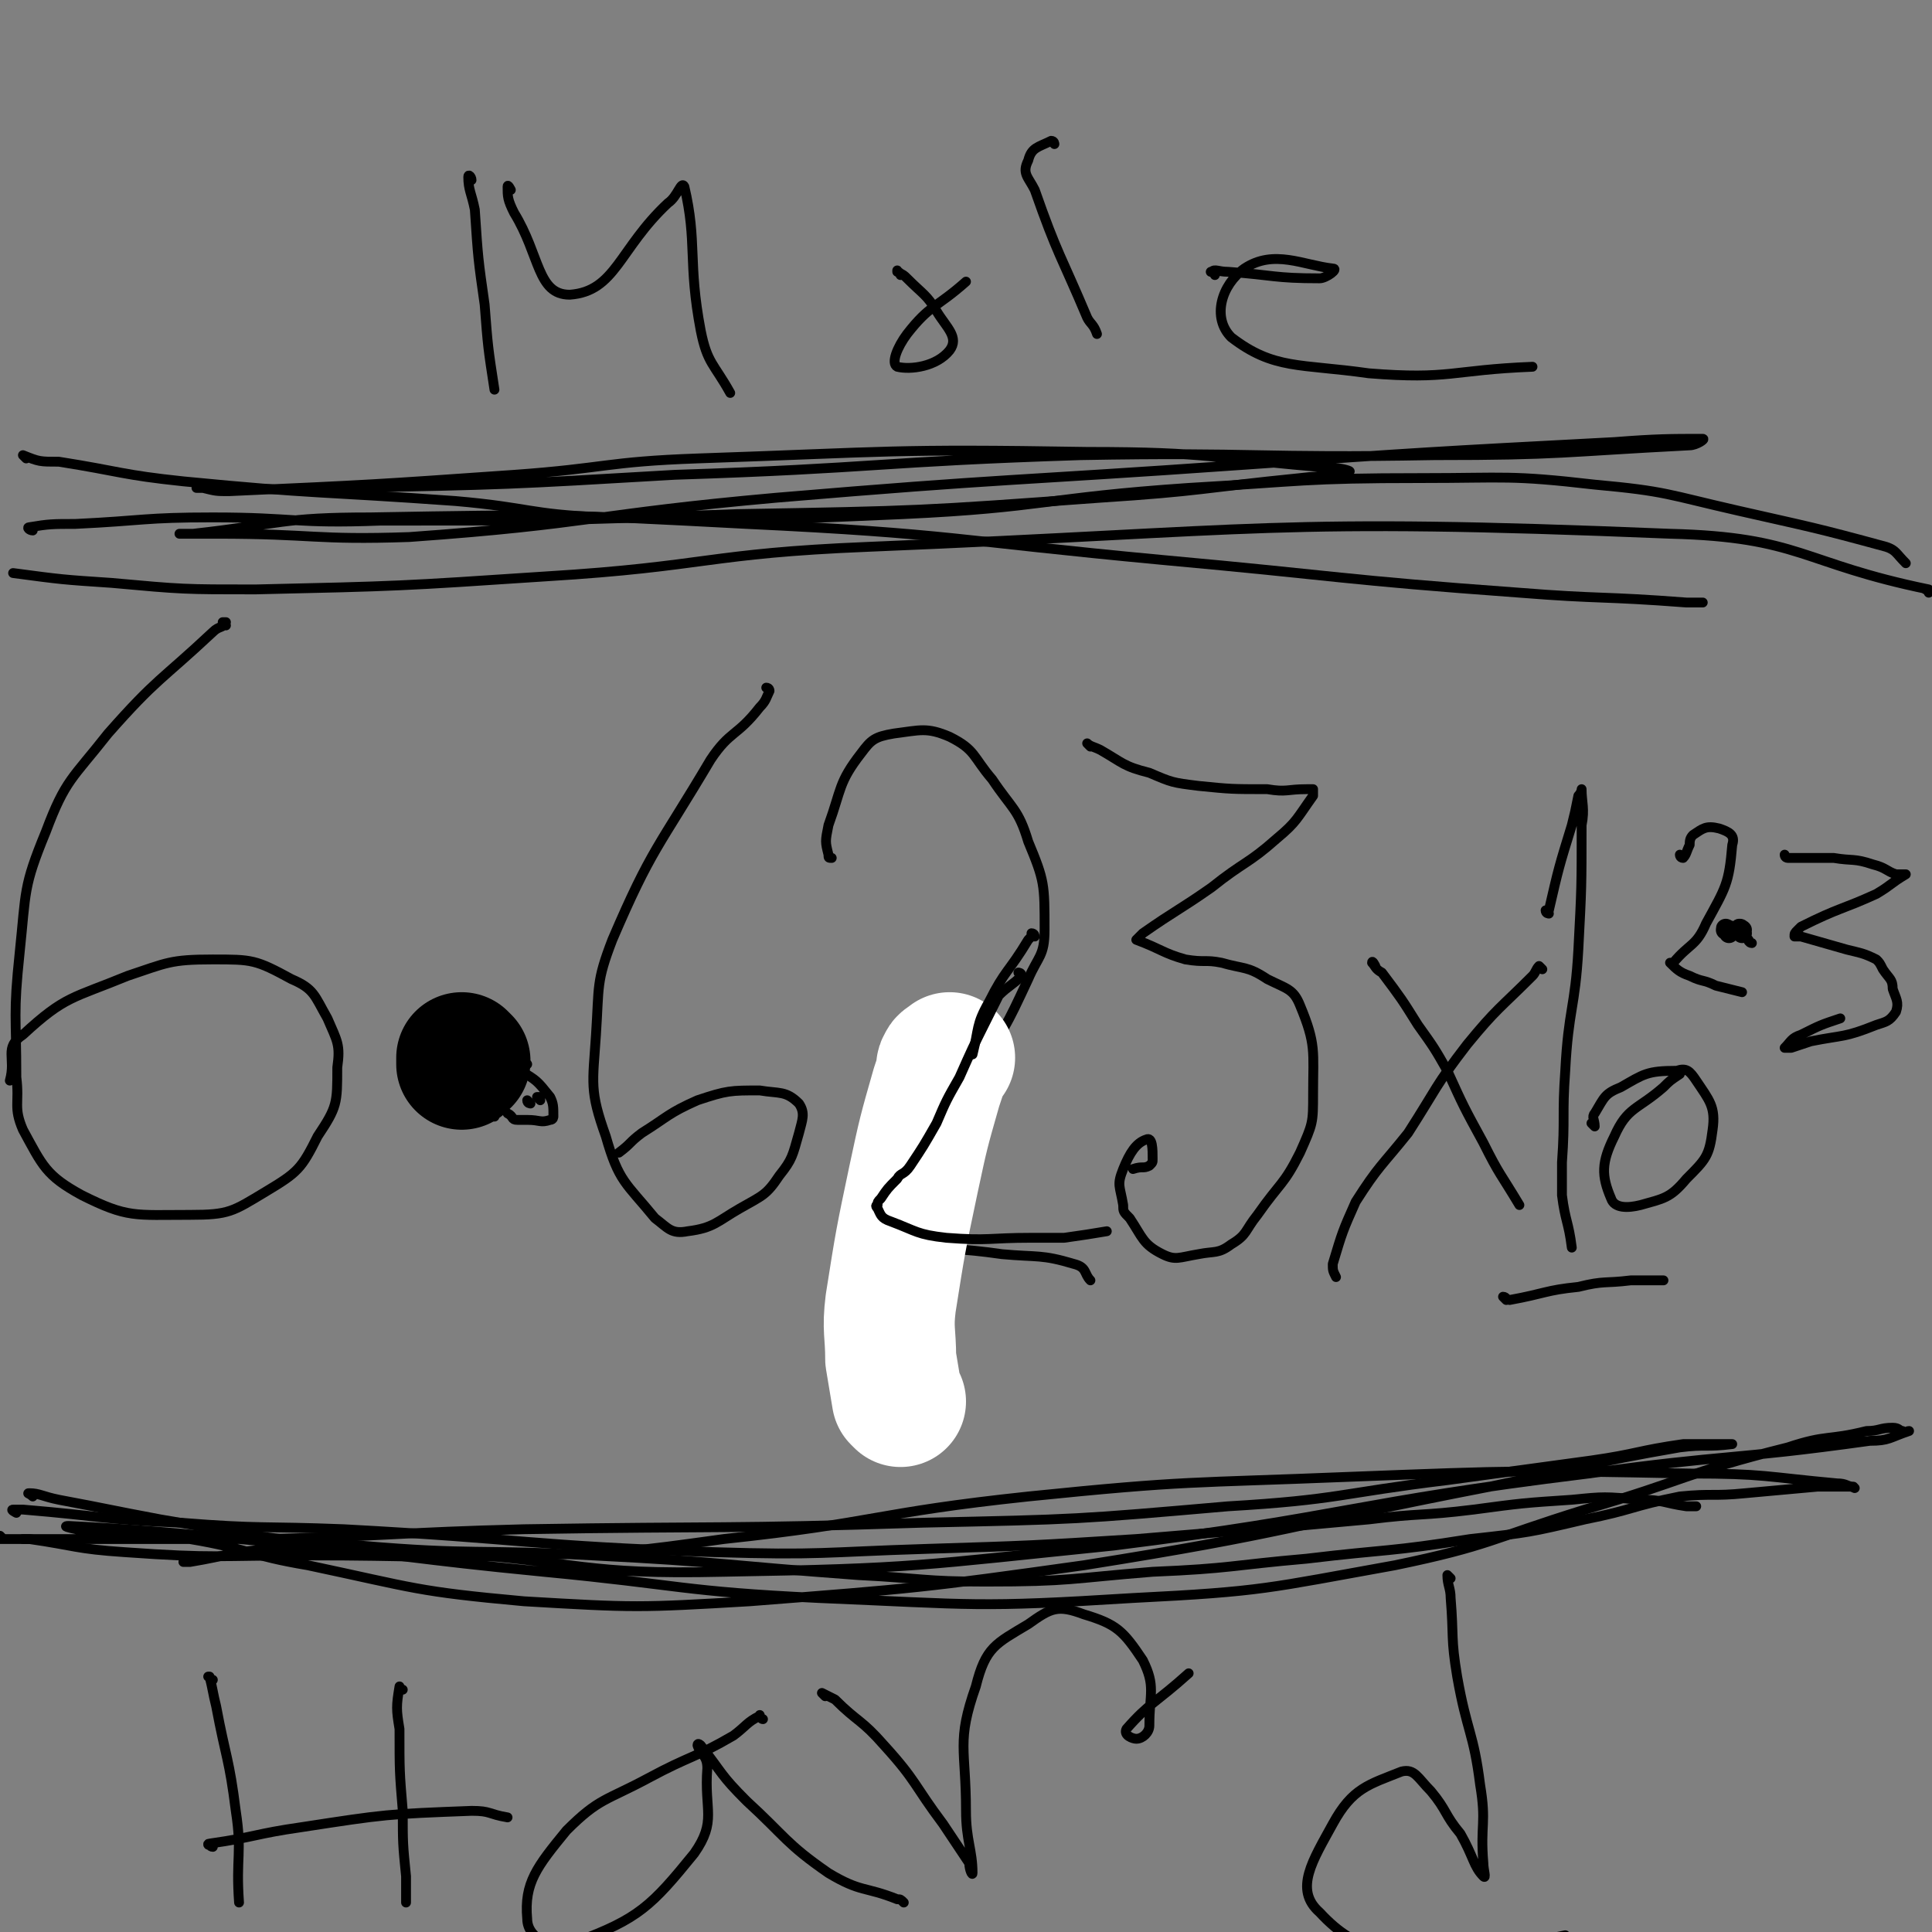 <svg viewBox='0 0 590 590' version='1.1' xmlns='http://www.w3.org/2000/svg' xmlns:xlink='http://www.w3.org/1999/xlink'><rect x="0" y="0" width="590" height="590" fill="#808080" stroke="none"/><g fill='none' stroke='#000000' stroke-width='3' stroke-linecap='round' stroke-linejoin='round'><path d='M69,191c0,0 -1,-1 -1,-1 0,0 1,0 1,0 -1,2 -2,1 -4,3 -16,15 -17,14 -32,31 -11,14 -13,14 -19,30 -7,17 -6,18 -8,37 -2,19 -1,19 -1,38 1,8 -1,9 2,16 6,11 7,14 18,20 14,7 16,6 33,6 12,0 13,-1 23,-7 10,-6 11,-7 16,-17 6,-9 6,-10 6,-21 1,-7 0,-8 -3,-15 -4,-7 -4,-9 -11,-12 -11,-6 -12,-6 -24,-6 -13,0 -14,1 -26,5 -17,7 -19,6 -32,18 -6,4 -2,7 -4,14 '/><path d='M151,324c0,0 -1,-1 -1,-1 1,0 2,2 4,3 2,1 3,0 5,1 5,3 5,3 9,8 1,2 1,3 1,6 0,0 0,1 -1,1 -3,1 -3,0 -7,0 -2,0 -2,0 -3,0 -2,0 -1,-1 -3,-2 0,0 0,0 0,0 '/><path d='M155,336c0,0 -1,-1 -1,-1 0,0 1,0 1,0 '/><path d='M165,336c0,0 -1,-1 -1,-1 0,0 1,0 1,0 '/><path d='M162,337c0,0 -1,0 -1,-1 0,0 1,1 1,1 0,0 0,0 0,0 '/><path d='M151,341c0,0 -1,-1 -1,-1 0,0 0,0 1,0 0,0 0,0 0,0 '/><path d='M161,325c-1,0 -1,-1 -1,-1 -1,1 0,2 0,3 '/><path d='M153,324c0,0 -1,-1 -1,-1 0,0 0,0 0,0 1,0 0,-1 0,-1 '/></g>
<g fill='none' stroke='#000000' stroke-width='40' stroke-linecap='round' stroke-linejoin='round'><path d='M142,324c0,0 -1,-1 -1,-1 0,0 0,1 0,2 '/></g>
<g fill='none' stroke='#000000' stroke-width='3' stroke-linecap='round' stroke-linejoin='round'><path d='M235,211c0,0 0,-1 -1,-1 0,0 1,0 1,1 -1,2 -1,3 -3,5 -7,9 -9,7 -15,16 -16,27 -18,27 -30,55 -5,13 -4,14 -5,29 -1,15 -2,17 3,31 4,14 6,14 15,25 4,3 5,5 10,4 8,-1 9,-3 16,-7 7,-4 8,-4 12,-10 4,-5 4,-6 6,-13 1,-4 2,-6 0,-9 -4,-4 -6,-3 -12,-4 -9,0 -10,0 -19,3 -9,4 -9,5 -17,10 -4,3 -3,3 -7,6 '/><path d='M254,262c-1,0 -1,0 -1,-1 -1,-4 -1,-4 0,-9 4,-11 3,-13 10,-22 3,-4 4,-5 10,-6 8,-1 10,-2 17,1 8,4 7,6 13,13 6,9 8,9 11,19 5,12 5,13 5,27 0,8 -2,8 -5,15 -7,15 -7,15 -17,29 -8,13 -9,12 -19,24 -6,8 -6,7 -12,15 -2,2 -3,2 -3,4 0,2 0,4 3,5 5,3 6,2 13,4 13,2 13,1 27,3 11,1 12,0 22,3 4,1 3,3 5,5 '/><path d='M333,228c0,0 -1,-1 -1,-1 1,1 2,1 4,2 7,4 7,5 15,7 7,3 7,3 15,4 10,1 10,1 21,1 6,1 6,0 12,0 1,0 1,0 2,0 0,1 0,2 0,2 -5,7 -5,8 -11,13 -9,8 -10,7 -20,15 -10,7 -11,7 -21,14 -1,1 -1,1 -2,2 0,0 0,0 0,0 8,3 8,4 15,6 6,1 6,0 11,1 7,2 8,1 14,5 6,3 8,3 10,8 5,12 4,14 4,27 0,9 0,9 -4,18 -5,10 -6,9 -13,19 -4,5 -3,6 -8,9 -4,3 -5,2 -10,3 -6,1 -7,2 -11,0 -6,-3 -6,-5 -10,-11 -2,-2 -2,-2 -2,-4 -1,-6 -2,-6 0,-11 2,-5 4,-8 7,-9 2,-1 2,3 2,6 0,1 0,1 -1,2 -2,1 -2,0 -5,1 '/><path d='M420,295c0,0 -1,-2 -1,-1 1,1 1,2 3,3 6,8 6,8 11,16 5,7 5,7 9,14 5,11 5,11 11,22 5,10 5,9 11,19 '/><path d='M471,296c0,0 -1,-1 -1,-1 -1,1 -1,2 -2,3 -10,10 -11,10 -20,21 -10,13 -9,13 -18,27 -8,10 -9,10 -16,21 -4,9 -4,9 -7,19 0,2 0,2 1,4 '/></g>
<g fill='none' stroke='#FFFFFF' stroke-width='40' stroke-linecap='round' stroke-linejoin='round'><path d='M275,428c0,0 -1,-1 -1,-1 -1,-6 -1,-6 -2,-12 0,-8 -1,-9 0,-17 3,-19 3,-19 7,-38 3,-14 3,-14 7,-28 1,-3 1,-3 2,-6 0,0 -1,0 0,-1 0,-1 1,-1 2,-2 '/></g>
<g fill='none' stroke='#000000' stroke-width='3' stroke-linecap='round' stroke-linejoin='round'><path d='M312,298c0,0 -1,-1 -1,-1 0,0 1,0 1,1 -3,3 -4,3 -7,6 -2,4 -2,4 -4,8 -4,8 -4,8 -8,17 -4,7 -4,7 -7,14 -4,7 -4,7 -8,13 -2,3 -3,2 -4,4 -3,3 -3,3 -5,6 -1,1 -1,1 -1,2 0,0 -1,0 0,1 1,2 1,3 4,4 8,3 8,4 17,5 13,1 13,0 26,0 5,0 5,0 10,0 7,-1 7,-1 13,-2 '/><path d='M316,286c0,0 0,-1 -1,-1 0,1 0,1 -1,2 -6,10 -7,9 -12,19 -4,7 -3,8 -5,16 '/><path d='M473,279c0,0 -1,0 -1,-1 0,0 1,0 1,0 3,-13 3,-13 7,-26 1,-4 1,-4 2,-9 1,-1 1,-2 1,-2 0,4 1,6 0,11 0,19 0,19 -1,38 -1,18 -3,18 -4,37 -1,14 0,14 -1,28 0,5 0,5 0,10 1,8 2,8 3,16 '/><path d='M460,397c0,0 -1,-1 -1,-1 1,0 1,1 2,1 11,-2 11,-3 21,-4 8,-2 8,-1 16,-2 5,0 5,0 10,0 '/><path d='M487,344c0,0 -1,-1 -1,-1 0,0 1,1 1,1 0,-2 -1,-3 0,-4 3,-5 3,-6 8,-8 7,-4 8,-5 17,-5 3,-1 4,0 6,3 4,6 6,8 5,15 -1,8 -2,9 -8,15 -5,6 -7,6 -14,8 -4,1 -8,1 -9,-2 -3,-7 -3,-11 1,-19 4,-9 7,-8 15,-15 2,-2 2,-2 5,-4 '/><path d='M514,262c0,0 -1,0 -1,-1 0,0 0,1 1,1 1,-1 1,-2 2,-4 0,-1 0,-2 1,-3 3,-2 4,-3 8,-2 3,1 5,2 4,5 -1,12 -2,13 -8,24 -3,7 -5,6 -10,12 0,0 -1,0 -1,0 2,2 3,3 6,4 4,2 4,1 8,3 4,1 4,1 8,2 '/><path d='M535,288c-1,0 -1,-1 -1,-1 0,0 0,0 0,0 0,0 0,0 0,0 0,1 0,0 0,0 '/></g>
<g fill='none' stroke='#000000' stroke-width='6' stroke-linecap='round' stroke-linejoin='round'><path d='M528,285c0,-1 -1,-1 -1,-1 0,-1 0,0 1,0 0,0 0,0 0,0 '/><path d='M532,285c0,-1 -1,-1 -1,-1 0,-1 1,0 1,0 0,0 0,0 0,0 '/></g>
<g fill='none' stroke='#000000' stroke-width='3' stroke-linecap='round' stroke-linejoin='round'><path d='M546,262c0,0 -1,0 -1,-1 0,0 0,1 1,1 7,0 7,0 14,0 6,1 6,0 12,2 4,1 4,2 7,3 1,0 1,0 2,0 0,0 0,0 1,0 0,0 0,0 0,0 -5,3 -4,3 -9,6 -11,5 -11,4 -23,10 0,0 0,0 -1,1 -1,1 -1,1 -1,2 0,0 1,0 2,0 7,2 7,2 14,4 4,1 5,1 9,3 1,1 1,1 2,3 2,3 3,3 3,6 1,3 2,4 1,7 -2,3 -3,3 -6,4 -10,4 -10,3 -20,5 -3,1 -3,1 -6,2 -1,0 -2,0 -2,0 2,-2 2,-3 5,-4 6,-3 6,-3 12,-5 '/><path d='M5,462c0,0 -2,-1 -1,-1 1,0 2,0 3,0 24,2 24,3 48,4 25,2 25,1 50,2 56,3 56,5 113,7 33,1 33,0 65,-1 32,-1 32,-1 64,-3 24,-2 24,-2 49,-4 11,-1 11,-1 22,-2 16,-2 16,-1 32,-3 15,-2 15,-2 30,-3 10,-1 10,-1 21,0 7,0 7,1 14,2 2,0 2,0 3,0 0,0 0,0 0,0 '/><path d='M10,457c-1,-1 -2,-1 -1,-1 3,0 4,1 9,2 16,3 15,3 31,6 30,5 30,6 61,8 35,3 35,1 71,3 40,2 40,3 81,6 20,1 20,2 39,2 26,0 26,-1 51,-3 24,-1 24,-2 47,-4 25,-3 25,-2 50,-6 18,-2 18,-2 35,-6 15,-3 14,-4 29,-7 10,-1 10,0 20,-1 11,-1 11,-1 22,-2 4,0 4,0 9,0 1,0 1,0 1,0 1,0 2,1 1,0 -2,0 -2,-1 -5,-1 -22,-2 -22,-3 -45,-3 -52,-1 -52,-1 -104,1 -49,2 -49,1 -98,6 -47,5 -46,8 -93,13 -29,4 -29,4 -59,5 -34,1 -34,0 -68,0 -28,0 -28,1 -56,-1 -15,-1 -15,-2 -29,-4 -1,0 -1,0 -2,0 '/><path d='M1,470c0,0 -1,-1 -1,-1 0,0 0,1 0,1 41,0 41,0 82,0 39,-1 39,-2 78,-3 61,-1 61,0 122,-2 47,-1 47,-1 93,-5 34,-2 34,-4 67,-8 22,-3 22,-3 44,-6 14,-2 14,-3 28,-5 6,0 6,0 13,0 1,0 1,0 2,0 0,0 0,0 0,0 -8,1 -8,0 -16,1 -29,5 -29,6 -58,12 -62,12 -61,14 -124,24 -50,7 -51,7 -102,11 -34,2 -35,2 -69,0 -33,-3 -33,-4 -66,-11 -18,-3 -18,-5 -36,-8 -11,-2 -11,0 -23,-1 -7,-1 -18,-3 -14,-3 20,1 31,2 63,5 41,4 41,5 82,9 42,4 42,6 84,8 48,2 48,3 96,0 40,-2 41,-3 80,-10 29,-6 29,-8 58,-17 31,-9 30,-11 62,-19 12,-4 12,-2 24,-5 4,0 4,-1 8,-1 2,0 2,1 3,1 1,1 1,0 2,0 0,0 0,0 0,0 -6,2 -6,3 -12,3 -43,6 -43,4 -86,10 -73,9 -73,13 -145,22 -59,6 -60,7 -119,8 -43,1 -43,-3 -86,-6 -26,-1 -26,-2 -52,-1 -13,1 -13,2 -25,4 -1,0 -1,0 -2,0 '/><path d='M65,513c-1,0 -1,-1 -1,-1 -1,0 0,0 0,0 1,4 1,5 2,9 3,16 4,16 6,32 2,13 0,14 1,28 '/><path d='M123,516c-1,0 -1,-1 -1,-1 -1,6 -1,7 0,13 0,13 0,13 1,25 0,10 0,10 1,20 0,4 0,4 0,8 '/><path d='M65,564c-1,0 -1,-1 -1,-1 -1,0 0,1 0,0 14,-2 14,-3 28,-5 26,-4 26,-4 52,-5 6,0 5,1 11,2 '/><path d='M233,525c-1,0 -1,-2 -1,-1 -4,2 -4,3 -8,6 -12,7 -13,6 -26,13 -13,7 -15,6 -25,16 -9,11 -13,16 -12,27 0,6 8,10 15,7 19,-7 23,-11 36,-27 7,-10 3,-13 4,-26 0,-4 -2,-4 -3,-7 0,-1 1,0 1,0 7,9 6,9 14,17 12,11 12,13 25,22 10,6 11,4 21,8 1,0 1,0 2,1 '/><path d='M252,518c0,0 -1,-1 -1,-1 0,0 0,0 0,0 2,1 2,1 4,2 7,7 8,6 15,14 10,11 9,12 18,24 4,6 4,6 8,12 0,2 1,4 1,3 0,-7 -2,-10 -2,-19 0,-19 -3,-21 3,-38 3,-12 6,-13 16,-19 7,-5 9,-6 17,-3 10,3 12,5 18,14 4,8 2,10 2,20 0,2 -2,4 -4,4 -1,0 -4,-1 -3,-3 7,-8 9,-8 19,-17 '/><path d='M443,482c0,0 -1,-1 -1,-1 0,3 1,4 1,7 1,12 0,12 2,24 3,17 5,17 7,33 2,12 0,12 1,24 0,2 1,5 0,4 -3,-3 -3,-6 -7,-13 -5,-6 -4,-7 -9,-13 -4,-4 -5,-7 -9,-6 -10,4 -15,5 -21,16 -6,11 -12,20 -4,27 12,13 21,12 43,14 16,1 16,-4 32,-7 '/><path d='M8,140c0,0 -1,-1 -1,-1 0,0 0,0 0,0 5,2 5,2 11,2 19,3 19,4 38,6 41,4 41,3 83,6 23,2 22,4 45,5 46,1 46,1 92,-1 43,-2 43,-5 87,-8 35,-2 35,-3 71,-3 26,0 27,-1 53,2 22,2 22,3 44,8 22,5 23,5 45,11 3,1 3,2 6,5 '/><path d='M589,181c0,-1 -1,-1 -1,-1 0,0 1,0 1,0 -39,-8 -39,-16 -79,-17 -122,-5 -123,-1 -245,4 -49,2 -49,6 -98,9 -45,3 -45,3 -89,4 -22,0 -22,0 -44,-2 -15,-1 -15,-1 -30,-3 '/><path d='M10,162c-1,0 -2,-1 -1,-1 6,-1 7,-1 14,-1 21,-1 21,-2 42,-2 25,0 25,2 51,1 54,0 54,0 109,-2 56,-1 56,-1 111,-5 31,-2 31,-3 61,-6 8,-1 11,0 15,-2 1,0 -2,-1 -4,-1 -38,-3 -38,-5 -76,-5 -60,-1 -60,0 -119,2 -28,1 -28,3 -56,5 -43,3 -43,3 -87,5 -4,0 -4,0 -8,-1 -1,0 -2,0 -2,0 21,0 22,1 44,0 51,-1 51,-1 102,-4 62,-2 62,-4 124,-6 54,-1 54,1 108,0 39,0 39,-1 78,-3 2,0 5,-2 4,-2 -10,0 -14,0 -27,1 -57,3 -57,3 -114,7 -71,5 -71,4 -142,10 -56,5 -56,8 -112,12 -29,1 -29,-1 -59,-1 -5,0 -9,0 -11,0 -1,0 2,0 4,0 27,-3 27,-5 54,-5 57,-1 58,-1 115,2 63,3 63,5 127,11 55,5 54,6 109,10 25,2 25,1 51,3 2,0 2,0 5,0 0,0 0,0 0,0 '/><path d='M144,55c0,-1 -1,-2 -1,-1 0,4 1,5 2,10 1,15 1,15 3,29 1,13 1,13 3,26 '/><path d='M156,58c0,0 -1,-2 -1,-1 0,3 0,4 2,8 8,13 7,25 17,25 14,-1 15,-14 30,-28 3,-2 4,-7 5,-5 4,17 1,23 5,44 2,10 4,10 9,19 '/><path d='M275,84c0,-1 -1,-1 -1,-1 0,-1 0,0 0,0 2,1 2,1 3,2 5,5 6,5 9,10 3,5 7,8 4,12 -4,5 -12,6 -16,5 -2,-1 0,-6 3,-10 7,-9 9,-8 18,-16 '/><path d='M322,44c0,0 0,-1 -1,-1 -4,2 -6,2 -7,6 -2,4 0,5 2,9 7,20 8,20 16,39 1,2 2,2 3,5 '/><path d='M371,84c0,-1 -2,-1 -1,-1 1,-1 2,0 5,0 14,1 14,2 28,2 2,0 6,-3 4,-3 -9,-1 -18,-6 -27,0 -7,5 -10,15 -4,21 13,10 21,8 42,11 25,2 25,-1 50,-2 '/></g>
</svg>
